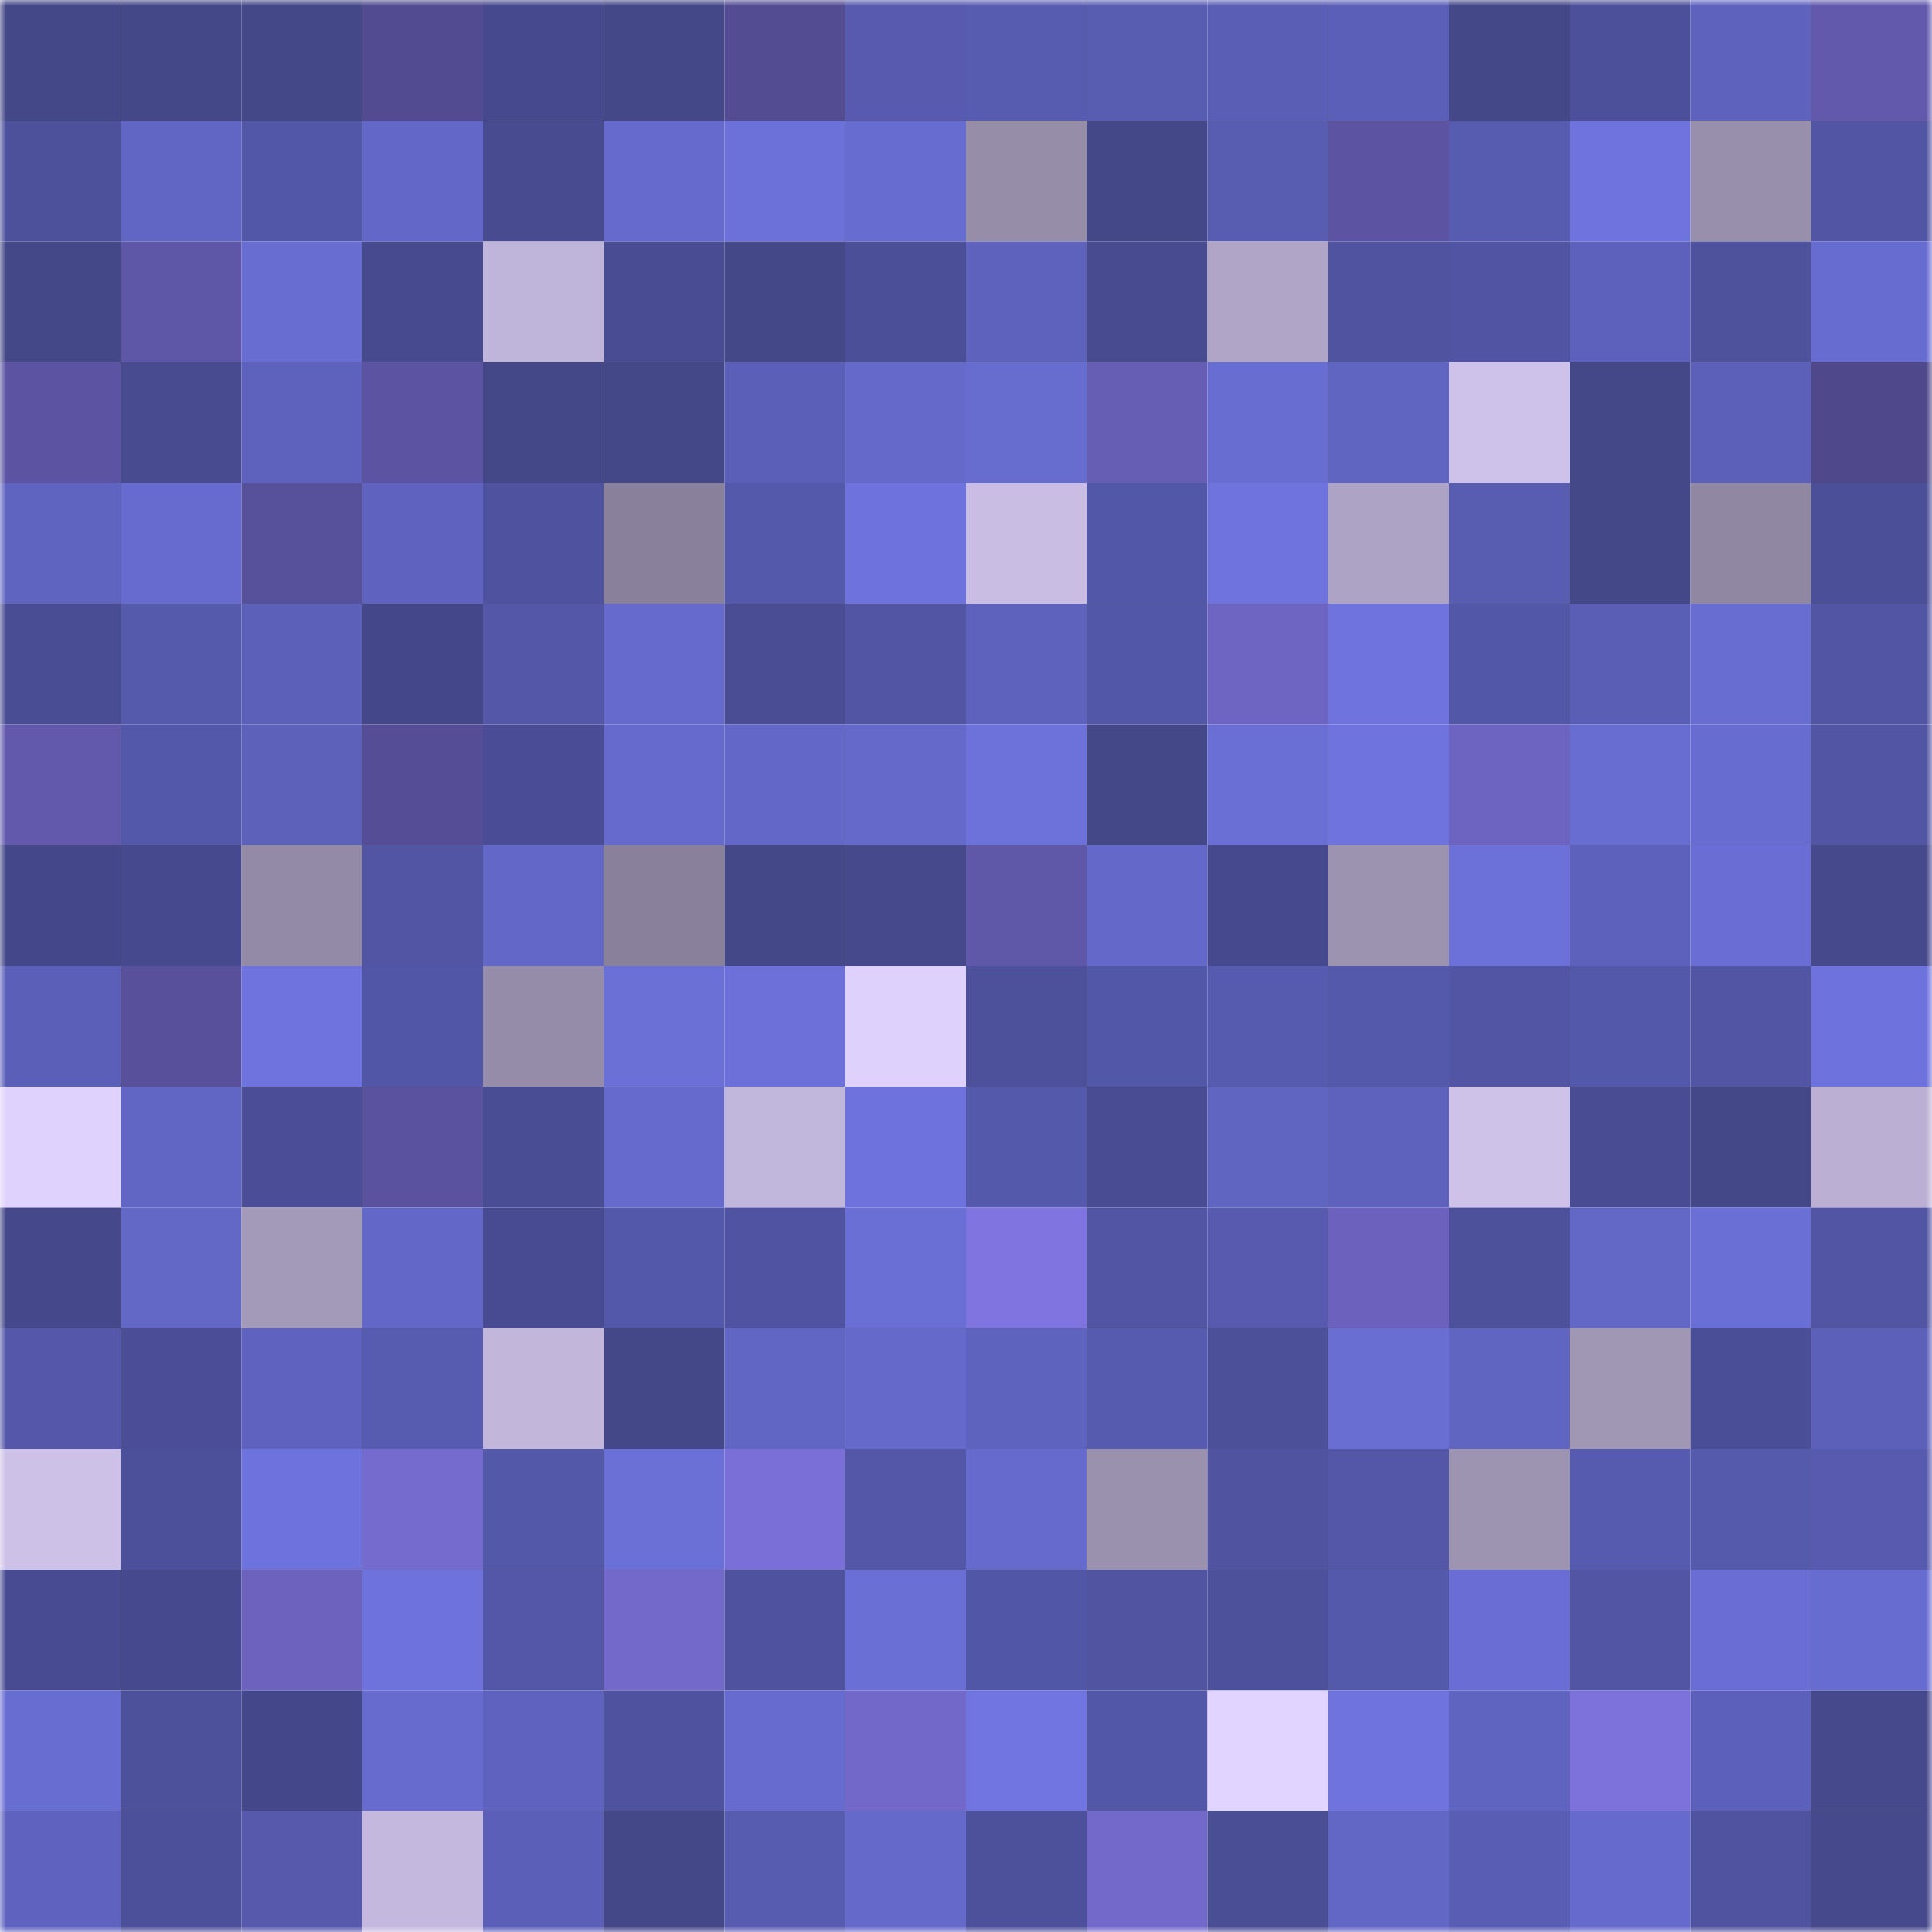 <svg viewBox="0 0 160 160" fill="none" role="img" xmlns="http://www.w3.org/2000/svg" width="240" height="240" name="farcaster%2Cgotu"><mask id="539854926" mask-type="alpha" maskUnits="userSpaceOnUse" x="0" y="0" width="160" height="160"><rect width="160" height="160" fill="#FFFFFF"></rect></mask><g mask="url(#539854926)"><rect x="0" y="0" width="10" height="10" fill="#444788"></rect><rect x="10" y="0" width="10" height="10" fill="#444788"></rect><rect x="20" y="0" width="10" height="10" fill="#444788"></rect><rect x="30" y="0" width="10" height="10" fill="#524b91"></rect><rect x="40" y="0" width="10" height="10" fill="#46498d"></rect><rect x="50" y="0" width="10" height="10" fill="#444788"></rect><rect x="60" y="0" width="10" height="10" fill="#534c93"></rect><rect x="70" y="0" width="10" height="10" fill="#575aae"></rect><rect x="80" y="0" width="10" height="10" fill="#585cb0"></rect><rect x="90" y="0" width="10" height="10" fill="#595db2"></rect><rect x="100" y="0" width="10" height="10" fill="#5a5eb4"></rect><rect x="110" y="0" width="10" height="10" fill="#5b5fb7"></rect><rect x="120" y="0" width="10" height="10" fill="#444788"></rect><rect x="130" y="0" width="10" height="10" fill="#4c4f99"></rect><rect x="140" y="0" width="10" height="10" fill="#5e62bd"></rect><rect x="150" y="0" width="10" height="10" fill="#6259ad"></rect><rect x="0" y="10" width="10" height="10" fill="#4d509b"></rect><rect x="10" y="10" width="10" height="10" fill="#6165c3"></rect><rect x="20" y="10" width="10" height="10" fill="#5357a7"></rect><rect x="30" y="10" width="10" height="10" fill="#6368c8"></rect><rect x="40" y="10" width="10" height="10" fill="#484b90"></rect><rect x="50" y="10" width="10" height="10" fill="#656acc"></rect><rect x="60" y="10" width="10" height="10" fill="#6c71da"></rect><rect x="70" y="10" width="10" height="10" fill="#676cd0"></rect><rect x="80" y="10" width="10" height="10" fill="#968da9"></rect><rect x="90" y="10" width="10" height="10" fill="#444788"></rect><rect x="100" y="10" width="10" height="10" fill="#595db2"></rect><rect x="110" y="10" width="10" height="10" fill="#5c54a2"></rect><rect x="120" y="10" width="10" height="10" fill="#585cb1"></rect><rect x="130" y="10" width="10" height="10" fill="#6e73dd"></rect><rect x="140" y="10" width="10" height="10" fill="#988fac"></rect><rect x="150" y="10" width="10" height="10" fill="#5155a3"></rect><rect x="0" y="20" width="10" height="10" fill="#444788"></rect><rect x="10" y="20" width="10" height="10" fill="#5e56a6"></rect><rect x="20" y="20" width="10" height="10" fill="#686dd2"></rect><rect x="30" y="20" width="10" height="10" fill="#474a8f"></rect><rect x="40" y="20" width="10" height="10" fill="#bfb4d9"></rect><rect x="50" y="20" width="10" height="10" fill="#494c93"></rect><rect x="60" y="20" width="10" height="10" fill="#444788"></rect><rect x="70" y="20" width="10" height="10" fill="#4b4f97"></rect><rect x="80" y="20" width="10" height="10" fill="#5e62bd"></rect><rect x="90" y="20" width="10" height="10" fill="#484b90"></rect><rect x="100" y="20" width="10" height="10" fill="#b0a5c7"></rect><rect x="110" y="20" width="10" height="10" fill="#5053a0"></rect><rect x="120" y="20" width="10" height="10" fill="#5154a2"></rect><rect x="130" y="20" width="10" height="10" fill="#5d61bb"></rect><rect x="140" y="20" width="10" height="10" fill="#4e519c"></rect><rect x="150" y="20" width="10" height="10" fill="#676cd0"></rect><rect x="0" y="30" width="10" height="10" fill="#5c54a2"></rect><rect x="10" y="30" width="10" height="10" fill="#484b90"></rect><rect x="20" y="30" width="10" height="10" fill="#5e62bc"></rect><rect x="30" y="30" width="10" height="10" fill="#5c54a2"></rect><rect x="40" y="30" width="10" height="10" fill="#444788"></rect><rect x="50" y="30" width="10" height="10" fill="#444788"></rect><rect x="60" y="30" width="10" height="10" fill="#5b5fb7"></rect><rect x="70" y="30" width="10" height="10" fill="#6569ca"></rect><rect x="80" y="30" width="10" height="10" fill="#676ccf"></rect><rect x="90" y="30" width="10" height="10" fill="#665db4"></rect><rect x="100" y="30" width="10" height="10" fill="#686dd2"></rect><rect x="110" y="30" width="10" height="10" fill="#6065c2"></rect><rect x="120" y="30" width="10" height="10" fill="#cfc2ea"></rect><rect x="130" y="30" width="10" height="10" fill="#444788"></rect><rect x="140" y="30" width="10" height="10" fill="#5c60b9"></rect><rect x="150" y="30" width="10" height="10" fill="#4f488b"></rect><rect x="0" y="40" width="10" height="10" fill="#5f64c0"></rect><rect x="10" y="40" width="10" height="10" fill="#676bcf"></rect><rect x="20" y="40" width="10" height="10" fill="#57509a"></rect><rect x="30" y="40" width="10" height="10" fill="#5f63bf"></rect><rect x="40" y="40" width="10" height="10" fill="#4f539f"></rect><rect x="50" y="40" width="10" height="10" fill="#89819b"></rect><rect x="60" y="40" width="10" height="10" fill="#5559ab"></rect><rect x="70" y="40" width="10" height="10" fill="#6d72dc"></rect><rect x="80" y="40" width="10" height="10" fill="#c9bde3"></rect><rect x="90" y="40" width="10" height="10" fill="#5357a7"></rect><rect x="100" y="40" width="10" height="10" fill="#6e73dd"></rect><rect x="110" y="40" width="10" height="10" fill="#ada3c4"></rect><rect x="120" y="40" width="10" height="10" fill="#595db2"></rect><rect x="130" y="40" width="10" height="10" fill="#444788"></rect><rect x="140" y="40" width="10" height="10" fill="#9088a3"></rect><rect x="150" y="40" width="10" height="10" fill="#4b4f97"></rect><rect x="0" y="50" width="10" height="10" fill="#494d93"></rect><rect x="10" y="50" width="10" height="10" fill="#565aad"></rect><rect x="20" y="50" width="10" height="10" fill="#5c60b9"></rect><rect x="30" y="50" width="10" height="10" fill="#444789"></rect><rect x="40" y="50" width="10" height="10" fill="#5457a8"></rect><rect x="50" y="50" width="10" height="10" fill="#656acc"></rect><rect x="60" y="50" width="10" height="10" fill="#4a4d94"></rect><rect x="70" y="50" width="10" height="10" fill="#5155a3"></rect><rect x="80" y="50" width="10" height="10" fill="#5e62bd"></rect><rect x="90" y="50" width="10" height="10" fill="#5357a7"></rect><rect x="100" y="50" width="10" height="10" fill="#6e64c1"></rect><rect x="110" y="50" width="10" height="10" fill="#6f73de"></rect><rect x="120" y="50" width="10" height="10" fill="#5357a7"></rect><rect x="130" y="50" width="10" height="10" fill="#5a5eb5"></rect><rect x="140" y="50" width="10" height="10" fill="#686dd2"></rect><rect x="150" y="50" width="10" height="10" fill="#5155a3"></rect><rect x="0" y="60" width="10" height="10" fill="#6259ad"></rect><rect x="10" y="60" width="10" height="10" fill="#5458aa"></rect><rect x="20" y="60" width="10" height="10" fill="#5d61ba"></rect><rect x="30" y="60" width="10" height="10" fill="#554e97"></rect><rect x="40" y="60" width="10" height="10" fill="#4a4d95"></rect><rect x="50" y="60" width="10" height="10" fill="#656acc"></rect><rect x="60" y="60" width="10" height="10" fill="#6367c7"></rect><rect x="70" y="60" width="10" height="10" fill="#6569ca"></rect><rect x="80" y="60" width="10" height="10" fill="#6d71da"></rect><rect x="90" y="60" width="10" height="10" fill="#444788"></rect><rect x="100" y="60" width="10" height="10" fill="#6a6fd5"></rect><rect x="110" y="60" width="10" height="10" fill="#6f73de"></rect><rect x="120" y="60" width="10" height="10" fill="#6d63c1"></rect><rect x="130" y="60" width="10" height="10" fill="#686dd2"></rect><rect x="140" y="60" width="10" height="10" fill="#676cd0"></rect><rect x="150" y="60" width="10" height="10" fill="#5155a3"></rect><rect x="0" y="70" width="10" height="10" fill="#444789"></rect><rect x="10" y="70" width="10" height="10" fill="#46498d"></rect><rect x="20" y="70" width="10" height="10" fill="#938aa7"></rect><rect x="30" y="70" width="10" height="10" fill="#5155a3"></rect><rect x="40" y="70" width="10" height="10" fill="#6367c7"></rect><rect x="50" y="70" width="10" height="10" fill="#89819b"></rect><rect x="60" y="70" width="10" height="10" fill="#444788"></rect><rect x="70" y="70" width="10" height="10" fill="#46498c"></rect><rect x="80" y="70" width="10" height="10" fill="#5f57a7"></rect><rect x="90" y="70" width="10" height="10" fill="#6468c9"></rect><rect x="100" y="70" width="10" height="10" fill="#46498d"></rect><rect x="110" y="70" width="10" height="10" fill="#9c93b0"></rect><rect x="120" y="70" width="10" height="10" fill="#6c71d9"></rect><rect x="130" y="70" width="10" height="10" fill="#5d61bb"></rect><rect x="140" y="70" width="10" height="10" fill="#6a6ed4"></rect><rect x="150" y="70" width="10" height="10" fill="#46498c"></rect><rect x="0" y="80" width="10" height="10" fill="#5b5fb8"></rect><rect x="10" y="80" width="10" height="10" fill="#58509b"></rect><rect x="20" y="80" width="10" height="10" fill="#6e73de"></rect><rect x="30" y="80" width="10" height="10" fill="#5256a6"></rect><rect x="40" y="80" width="10" height="10" fill="#958ca9"></rect><rect x="50" y="80" width="10" height="10" fill="#6b70d7"></rect><rect x="60" y="80" width="10" height="10" fill="#6c70d8"></rect><rect x="70" y="80" width="10" height="10" fill="#ded1fb"></rect><rect x="80" y="80" width="10" height="10" fill="#4d509a"></rect><rect x="90" y="80" width="10" height="10" fill="#5357a7"></rect><rect x="100" y="80" width="10" height="10" fill="#575baf"></rect><rect x="110" y="80" width="10" height="10" fill="#5559ab"></rect><rect x="120" y="80" width="10" height="10" fill="#5255a4"></rect><rect x="130" y="80" width="10" height="10" fill="#5458aa"></rect><rect x="140" y="80" width="10" height="10" fill="#5155a4"></rect><rect x="150" y="80" width="10" height="10" fill="#6d72dc"></rect><rect x="0" y="90" width="10" height="10" fill="#dfd2fc"></rect><rect x="10" y="90" width="10" height="10" fill="#6165c3"></rect><rect x="20" y="90" width="10" height="10" fill="#4b4e96"></rect><rect x="30" y="90" width="10" height="10" fill="#5a529f"></rect><rect x="40" y="90" width="10" height="10" fill="#494d93"></rect><rect x="50" y="90" width="10" height="10" fill="#656acc"></rect><rect x="60" y="90" width="10" height="10" fill="#c1b6db"></rect><rect x="70" y="90" width="10" height="10" fill="#6d72dc"></rect><rect x="80" y="90" width="10" height="10" fill="#5559ac"></rect><rect x="90" y="90" width="10" height="10" fill="#494c93"></rect><rect x="100" y="90" width="10" height="10" fill="#6165c2"></rect><rect x="110" y="90" width="10" height="10" fill="#5e62bc"></rect><rect x="120" y="90" width="10" height="10" fill="#cec2e9"></rect><rect x="130" y="90" width="10" height="10" fill="#494c93"></rect><rect x="140" y="90" width="10" height="10" fill="#444788"></rect><rect x="150" y="90" width="10" height="10" fill="#bbb0d4"></rect><rect x="0" y="100" width="10" height="10" fill="#45488b"></rect><rect x="10" y="100" width="10" height="10" fill="#6367c6"></rect><rect x="20" y="100" width="10" height="10" fill="#a399b8"></rect><rect x="30" y="100" width="10" height="10" fill="#6368c8"></rect><rect x="40" y="100" width="10" height="10" fill="#484b91"></rect><rect x="50" y="100" width="10" height="10" fill="#5458aa"></rect><rect x="60" y="100" width="10" height="10" fill="#5053a1"></rect><rect x="70" y="100" width="10" height="10" fill="#6a6fd6"></rect><rect x="80" y="100" width="10" height="10" fill="#7f74e0"></rect><rect x="90" y="100" width="10" height="10" fill="#5255a4"></rect><rect x="100" y="100" width="10" height="10" fill="#575aae"></rect><rect x="110" y="100" width="10" height="10" fill="#6c62be"></rect><rect x="120" y="100" width="10" height="10" fill="#4d509b"></rect><rect x="130" y="100" width="10" height="10" fill="#6367c6"></rect><rect x="140" y="100" width="10" height="10" fill="#6a6fd5"></rect><rect x="150" y="100" width="10" height="10" fill="#5155a3"></rect><rect x="0" y="110" width="10" height="10" fill="#5558aa"></rect><rect x="10" y="110" width="10" height="10" fill="#4b4e96"></rect><rect x="20" y="110" width="10" height="10" fill="#5f63bf"></rect><rect x="30" y="110" width="10" height="10" fill="#585cb1"></rect><rect x="40" y="110" width="10" height="10" fill="#c2b6db"></rect><rect x="50" y="110" width="10" height="10" fill="#444788"></rect><rect x="60" y="110" width="10" height="10" fill="#6165c3"></rect><rect x="70" y="110" width="10" height="10" fill="#6569ca"></rect><rect x="80" y="110" width="10" height="10" fill="#5e63be"></rect><rect x="90" y="110" width="10" height="10" fill="#575baf"></rect><rect x="100" y="110" width="10" height="10" fill="#4c5099"></rect><rect x="110" y="110" width="10" height="10" fill="#696ed3"></rect><rect x="120" y="110" width="10" height="10" fill="#6165c2"></rect><rect x="130" y="110" width="10" height="10" fill="#a097b5"></rect><rect x="140" y="110" width="10" height="10" fill="#4a4e96"></rect><rect x="150" y="110" width="10" height="10" fill="#5c60b9"></rect><rect x="0" y="120" width="10" height="10" fill="#cdc1e8"></rect><rect x="10" y="120" width="10" height="10" fill="#4c4f99"></rect><rect x="20" y="120" width="10" height="10" fill="#6d72dc"></rect><rect x="30" y="120" width="10" height="10" fill="#756bcf"></rect><rect x="40" y="120" width="10" height="10" fill="#5458a9"></rect><rect x="50" y="120" width="10" height="10" fill="#6b70d7"></rect><rect x="60" y="120" width="10" height="10" fill="#7a6fd7"></rect><rect x="70" y="120" width="10" height="10" fill="#5457a8"></rect><rect x="80" y="120" width="10" height="10" fill="#666acd"></rect><rect x="90" y="120" width="10" height="10" fill="#9a91af"></rect><rect x="100" y="120" width="10" height="10" fill="#5053a0"></rect><rect x="110" y="120" width="10" height="10" fill="#5457a8"></rect><rect x="120" y="120" width="10" height="10" fill="#9d94b2"></rect><rect x="130" y="120" width="10" height="10" fill="#575baf"></rect><rect x="140" y="120" width="10" height="10" fill="#565aad"></rect><rect x="150" y="120" width="10" height="10" fill="#575aae"></rect><rect x="0" y="130" width="10" height="10" fill="#484b91"></rect><rect x="10" y="130" width="10" height="10" fill="#46498d"></rect><rect x="20" y="130" width="10" height="10" fill="#6d63bf"></rect><rect x="30" y="130" width="10" height="10" fill="#6d72dc"></rect><rect x="40" y="130" width="10" height="10" fill="#5457a8"></rect><rect x="50" y="130" width="10" height="10" fill="#7369cb"></rect><rect x="60" y="130" width="10" height="10" fill="#4f529e"></rect><rect x="70" y="130" width="10" height="10" fill="#6a6fd6"></rect><rect x="80" y="130" width="10" height="10" fill="#5256a6"></rect><rect x="90" y="130" width="10" height="10" fill="#5054a1"></rect><rect x="100" y="130" width="10" height="10" fill="#4d519c"></rect><rect x="110" y="130" width="10" height="10" fill="#5559ab"></rect><rect x="120" y="130" width="10" height="10" fill="#6a6ed4"></rect><rect x="130" y="130" width="10" height="10" fill="#5255a4"></rect><rect x="140" y="130" width="10" height="10" fill="#6a6ed4"></rect><rect x="150" y="130" width="10" height="10" fill="#676cd0"></rect><rect x="0" y="140" width="10" height="10" fill="#686dd2"></rect><rect x="10" y="140" width="10" height="10" fill="#4d519c"></rect><rect x="20" y="140" width="10" height="10" fill="#44478a"></rect><rect x="30" y="140" width="10" height="10" fill="#666bcd"></rect><rect x="40" y="140" width="10" height="10" fill="#5f63bf"></rect><rect x="50" y="140" width="10" height="10" fill="#4f529e"></rect><rect x="60" y="140" width="10" height="10" fill="#676bcf"></rect><rect x="70" y="140" width="10" height="10" fill="#7268c9"></rect><rect x="80" y="140" width="10" height="10" fill="#7075e1"></rect><rect x="90" y="140" width="10" height="10" fill="#5357a7"></rect><rect x="100" y="140" width="10" height="10" fill="#e1d4ff"></rect><rect x="110" y="140" width="10" height="10" fill="#6f73de"></rect><rect x="120" y="140" width="10" height="10" fill="#5f64c0"></rect><rect x="130" y="140" width="10" height="10" fill="#7d72dc"></rect><rect x="140" y="140" width="10" height="10" fill="#5c60ba"></rect><rect x="150" y="140" width="10" height="10" fill="#46498c"></rect><rect x="0" y="150" width="10" height="10" fill="#5f63bf"></rect><rect x="10" y="150" width="10" height="10" fill="#4c4f99"></rect><rect x="20" y="150" width="10" height="10" fill="#5659ac"></rect><rect x="30" y="150" width="10" height="10" fill="#c4b8de"></rect><rect x="40" y="150" width="10" height="10" fill="#5b5fb8"></rect><rect x="50" y="150" width="10" height="10" fill="#444788"></rect><rect x="60" y="150" width="10" height="10" fill="#585cb1"></rect><rect x="70" y="150" width="10" height="10" fill="#6569ca"></rect><rect x="80" y="150" width="10" height="10" fill="#4d509b"></rect><rect x="90" y="150" width="10" height="10" fill="#7369cb"></rect><rect x="100" y="150" width="10" height="10" fill="#4a4e95"></rect><rect x="110" y="150" width="10" height="10" fill="#6266c5"></rect><rect x="120" y="150" width="10" height="10" fill="#595db3"></rect><rect x="130" y="150" width="10" height="10" fill="#656acc"></rect><rect x="140" y="150" width="10" height="10" fill="#5053a0"></rect><rect x="150" y="150" width="10" height="10" fill="#46498c"></rect></g></svg>